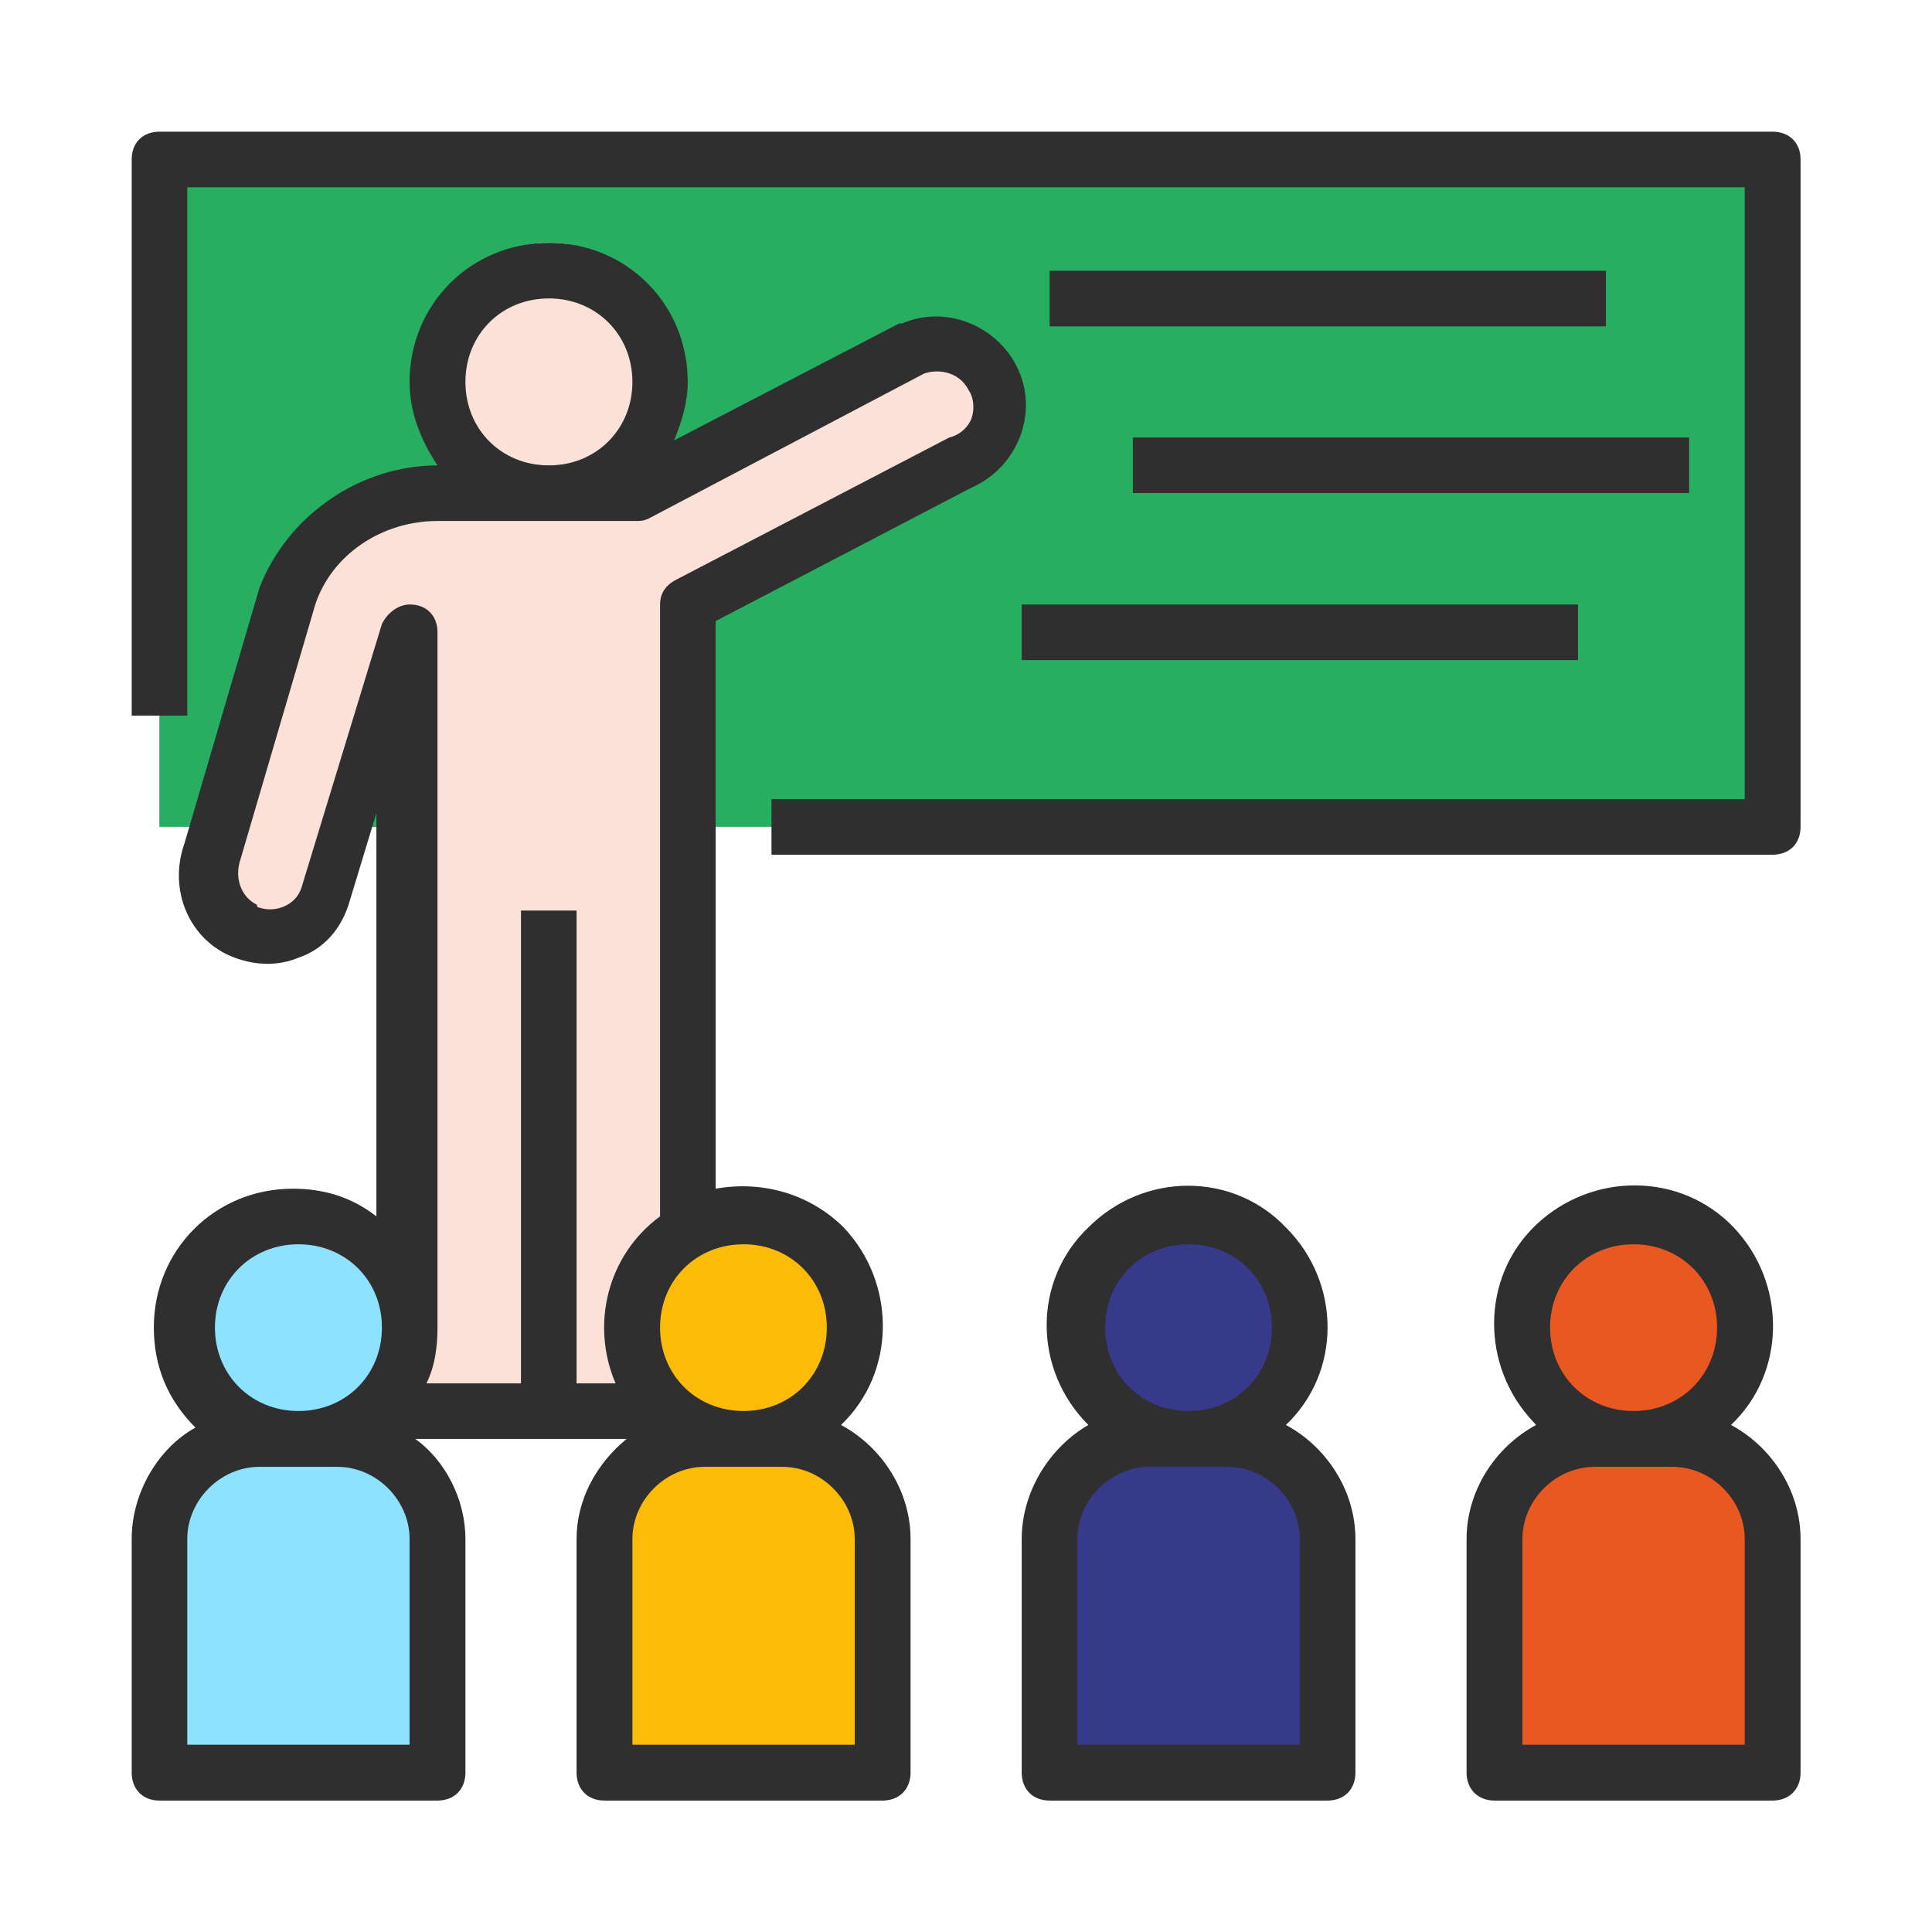 <?xml version="1.0" encoding="UTF-8"?>
<!DOCTYPE svg PUBLIC "-//W3C//DTD SVG 1.1//EN" "http://www.w3.org/Graphics/SVG/1.1/DTD/svg11.dtd">
<!-- Creator: CorelDRAW -->
<svg xmlns="http://www.w3.org/2000/svg" xml:space="preserve" width="75px" height="75px" version="1.1" style="shape-rendering:geometricPrecision; text-rendering:geometricPrecision; image-rendering:optimizeQuality; fill-rule:evenodd; clip-rule:evenodd"
viewBox="0 0 73.35 73.35"
 xmlns:xlink="http://www.w3.org/1999/xlink"
 xmlns:xodm="http://www.corel.com/coreldraw/odm/2003">
 <defs>
  <style type="text/css">
   <![CDATA[
    .fil0 {fill:white}
    .fil5 {fill:#27AE60;fill-rule:nonzero}
    .fil7 {fill:#2F2F2F;fill-rule:nonzero}
    .fil2 {fill:#37398A;fill-rule:nonzero}
    .fil4 {fill:#8CE2FF;fill-rule:nonzero}
    .fil3 {fill:#E95821;fill-rule:nonzero}
    .fil1 {fill:#FBBB07;fill-rule:nonzero}
    .fil6 {fill:#FBE1D7;fill-rule:nonzero}
   ]]>
  </style>
 </defs>
 <g id="Layer_x0020_1">
  <rect class="fil0" width="73.35" height="73.35"/>
  <g id="_2367074325488">
   <g id="_2367082120144">
    <path class="fil1" d="M26.75 54.63l2.96 0c2.11,0 3.8,1.69 3.8,3.8l0 8.87 0 0 -10.56 0 0 0 0 -8.87c0,-2.11 1.69,-3.8 3.8,-3.8l0 0 0 0z"/>
    <path class="fil2" d="M43.64 54.63l2.96 0c2.11,0 3.8,1.69 3.8,3.8l0 8.87 0 0 -10.55 0 0 0 0 -8.87c0,-2.11 1.68,-3.8 3.79,-3.8l0 0 0 0z"/>
    <path class="fil3" d="M60.54 54.63l2.96 0c2.11,0 3.8,1.69 3.8,3.8l0 8.87 0 0 -10.56 0 0 0 0 -8.87c0,-2.11 1.69,-3.8 3.8,-3.8l0 0 0 0z"/>
    <path class="fil4" d="M9.85 54.63l2.96 0c2.11,0 3.8,1.69 3.8,3.8l0 8.87 0 0 -10.56 0 0 0 0 -8.87c0,-2.11 1.69,-3.8 3.8,-3.8l0 0 0 0z"/>
    <rect class="fil5" x="6.05" y="6.05" width="61.25" height="25.34"/>
    <path class="fil6" d="M37.63 14.4c-0.53,-1.06 -1.9,-1.59 -3.06,-1.17l-10.56 5.49 -7.4 0c-2.53,0 -4.85,1.59 -5.7,3.91l-2.85 9.82c-0.42,1.16 0.1,2.54 1.37,2.96 1.16,0.42 2.54,-0.11 2.96,-1.38 0,0 0,0 0,0l3.17 -10.02 0 29.56 10.56 0 0 -30.62 10.34 -5.39c1.17,-0.52 1.8,-1.9 1.27,-3.06 0,0 0,-0.1 -0.1,-0.1l0 0z"/>
    <polygon class="fil5" points="15.56,31.39 15.56,27.81 13.44,31.39 "/>
    <path class="fil3" d="M57.8 50.4c0,2.33 1.89,4.23 4.22,4.23 2.32,0 4.22,-1.9 4.22,-4.23 0,-2.32 -1.9,-4.22 -4.22,-4.22 -2.33,0 -4.22,1.9 -4.22,4.22z"/>
    <path class="fil2" d="M40.9 50.4c0,2.33 1.9,4.23 4.23,4.23 2.32,0 4.22,-1.9 4.22,-4.23 0,-2.32 -1.9,-4.22 -4.22,-4.22 -2.33,0 -4.23,1.9 -4.23,4.22z"/>
    <path class="fil1" d="M24.01 50.4c0,2.33 1.89,4.23 4.22,4.23 2.32,0 4.22,-1.9 4.22,-4.23 0,-2.32 -1.9,-4.22 -4.22,-4.22 -2.33,0 -4.22,1.9 -4.22,4.22z"/>
    <path class="fil4" d="M7.11 50.4c0,2.33 1.9,4.23 4.22,4.23 2.33,0 4.23,-1.9 4.23,-4.23 0,-2.32 -1.9,-4.22 -4.23,-4.22 -2.32,0 -4.22,1.9 -4.22,4.22z"/>
    <circle class="fil6" cx="20.84" cy="13.44" r="4.23"/>
    <path class="fil7" d="M67.3 5l-61.25 0c-0.63,0 -1.05,0.42 -1.05,1.05 0,0 0,0 0,0l0 21.12 2.11 0 0 -20.06 59.13 0 0 23.23 -36.95 0 0 2.11 38.01 0c0.63,0 1.06,-0.42 1.06,-1.06 0,0 0,0 0,0l0 -25.34c0,-0.63 -0.43,-1.05 -1.06,-1.05 0,0 0,0 0,0l0 0z"/>
    <rect class="fil7" x="39.85" y="10.28" width="21.12" height="2.11"/>
    <rect class="fil7" x="43.01" y="16.61" width="21.12" height="2.11"/>
    <rect class="fil7" x="38.79" y="22.95" width="21.12" height="2.11"/>
    <path class="fil7" d="M6.05 68.36l10.56 0c0.64,0 1.06,-0.43 1.06,-1.06 0,0 0,0 0,0l0 -8.87c0,-1.48 -0.74,-2.96 -1.9,-3.8l8.02 0c-1.16,0.95 -1.9,2.32 -1.9,3.8l0 8.87c0,0.63 0.42,1.06 1.06,1.06 0,0 0,0 0,0l10.56 0c0.63,0 1.06,-0.43 1.06,-1.06 0,0 0,0 0,0l0 -8.87c0,-1.8 -1.06,-3.48 -2.64,-4.33 2.1,-2 2.1,-5.39 0.1,-7.5 -1.27,-1.26 -3.06,-1.79 -4.86,-1.47l0 -21.55 9.72 -5.07c1.69,-0.74 2.53,-2.74 1.79,-4.43 -0.74,-1.69 -2.74,-2.53 -4.43,-1.8 0,0 -0.11,0 -0.11,0l-8.55 4.44c0.31,-0.74 0.52,-1.48 0.52,-2.22 0,-2.95 -2.32,-5.28 -5.27,-5.28 -2.96,0 -5.29,2.33 -5.29,5.28 0,1.16 0.43,2.22 1.06,3.17l0 0c-2.95,0 -5.7,1.9 -6.76,4.65l-2.85 9.71c-0.63,1.79 0.21,3.7 1.91,4.33 0.84,0.31 1.68,0.31 2.42,0 0.95,-0.32 1.59,-1.06 1.9,-2l1.06 -3.49 0 15.31c-0.95,-0.74 -2.01,-1.05 -3.17,-1.05 -2.96,0 -5.28,2.32 -5.28,5.27 0,1.48 0.53,2.75 1.58,3.8 -1.37,0.75 -2.42,2.43 -2.42,4.23l0 8.87c0,0.63 0.42,1.06 1.05,1.06 0,0 0,0 0,0l0 0zm26.4 -2.12l-8.44 0 0 -7.81c0,-1.48 1.26,-2.74 2.74,-2.74l2.96 0c1.47,0 2.74,1.26 2.74,2.74l0 7.81 0 0zm-1.06 -15.84c0,1.8 -1.37,3.17 -3.16,3.17 -1.8,0 -3.17,-1.37 -3.17,-3.17 0,-1.79 1.37,-3.16 3.17,-3.16 1.79,0 3.16,1.37 3.16,3.16zm-13.72 -35.9c0,-1.8 1.37,-3.17 3.17,-3.17 1.79,0 3.17,1.37 3.17,3.17 0,1.8 -1.38,3.17 -3.17,3.17 -1.8,0 -3.17,-1.37 -3.17,-3.17zm-6.23 19.22c-0.21,0.63 -0.95,0.95 -1.59,0.74 0,0 -0.1,0 -0.1,-0.11 -0.63,-0.32 -0.84,-1.05 -0.63,-1.69l2.85 -9.71c0.63,-1.9 2.53,-3.17 4.64,-3.17l7.5 0c0.21,0 0.32,0 0.53,-0.1l10.45 -5.5c0.64,-0.21 1.37,0 1.69,0.64 0.21,0.31 0.21,0.74 0.11,1.05 -0.11,0.32 -0.43,0.64 -0.85,0.74l-10.35 5.39c-0.42,0.21 -0.63,0.53 -0.63,0.95l0 23.23c-2.01,1.48 -2.64,4.12 -1.69,6.34l-1.48 0 0 -17.95 -2.11 0 0 17.95 -3.59 0c0.32,-0.64 0.42,-1.38 0.42,-2.12l0 0 0 -26.39c0,-0.64 -0.42,-1.06 -1.05,-1.06 -0.43,0 -0.85,0.31 -1.06,0.74l-3.06 10.03 0 0zm-0.11 13.52c1.8,0 3.17,1.37 3.17,3.16 0,1.8 -1.37,3.17 -3.17,3.17 -1.79,0 -3.17,-1.37 -3.17,-3.17 0,-1.79 1.38,-3.16 3.17,-3.16zm-4.22 11.19c0,-1.48 1.26,-2.74 2.74,-2.74l2.96 0c1.48,0 2.74,1.26 2.74,2.74l0 7.81 -8.44 0 0 -7.81 0 0z"/>
    <path class="fil7" d="M38.79 58.43l0 8.87c0,0.63 0.42,1.06 1.06,1.06 0,0 0,0 0,0l10.55 0c0.64,0 1.06,-0.43 1.06,-1.06 0,0 0,0 0,0l0 -8.87c0,-1.8 -1.06,-3.48 -2.64,-4.33 2.11,-2 2.11,-5.39 0,-7.5 -2.01,-2.11 -5.39,-2.11 -7.5,0 -2.11,2.01 -2.11,5.39 0,7.5 0,0 0,0 0,0 -1.47,0.85 -2.53,2.53 -2.53,4.33l0 0zm6.34 -11.19c1.79,0 3.16,1.37 3.16,3.16 0,1.8 -1.37,3.17 -3.16,3.17 -1.8,0 -3.17,-1.37 -3.17,-3.17 0,-1.79 1.37,-3.16 3.17,-3.16zm-4.23 11.19c0,-1.48 1.27,-2.74 2.74,-2.74l2.96 0c1.48,0 2.75,1.26 2.75,2.74l0 7.81 -8.45 0 0 -7.81 0 0z"/>
    <path class="fil7" d="M65.72 54.1c2.11,-2 2.11,-5.39 0.1,-7.5 -2.01,-2.11 -5.38,-2.11 -7.5,-0.1 -2.11,2 -2.11,5.38 -0.1,7.49 0,0 0.1,0.11 0.1,0.11 -1.58,0.85 -2.64,2.53 -2.64,4.33l0 8.87c0,0.63 0.43,1.06 1.06,1.06 0,0 0,0 0,0l10.56 0c0.63,0 1.06,-0.43 1.06,-1.06 0,0 0,0 0,0l0 -8.87c0,-1.8 -1.06,-3.48 -2.64,-4.33l0 0zm-3.7 -6.86c1.79,0 3.17,1.37 3.17,3.16 0,1.8 -1.38,3.17 -3.17,3.17 -1.79,0 -3.17,-1.37 -3.17,-3.17 0,-1.79 1.38,-3.16 3.17,-3.16zm4.22 19l-8.44 0 0 -7.81c0,-1.48 1.26,-2.74 2.74,-2.74l2.96 0c1.48,0 2.74,1.26 2.74,2.74l0 7.81 0 0z"/>
   </g>
  </g>
 </g>
</svg>
